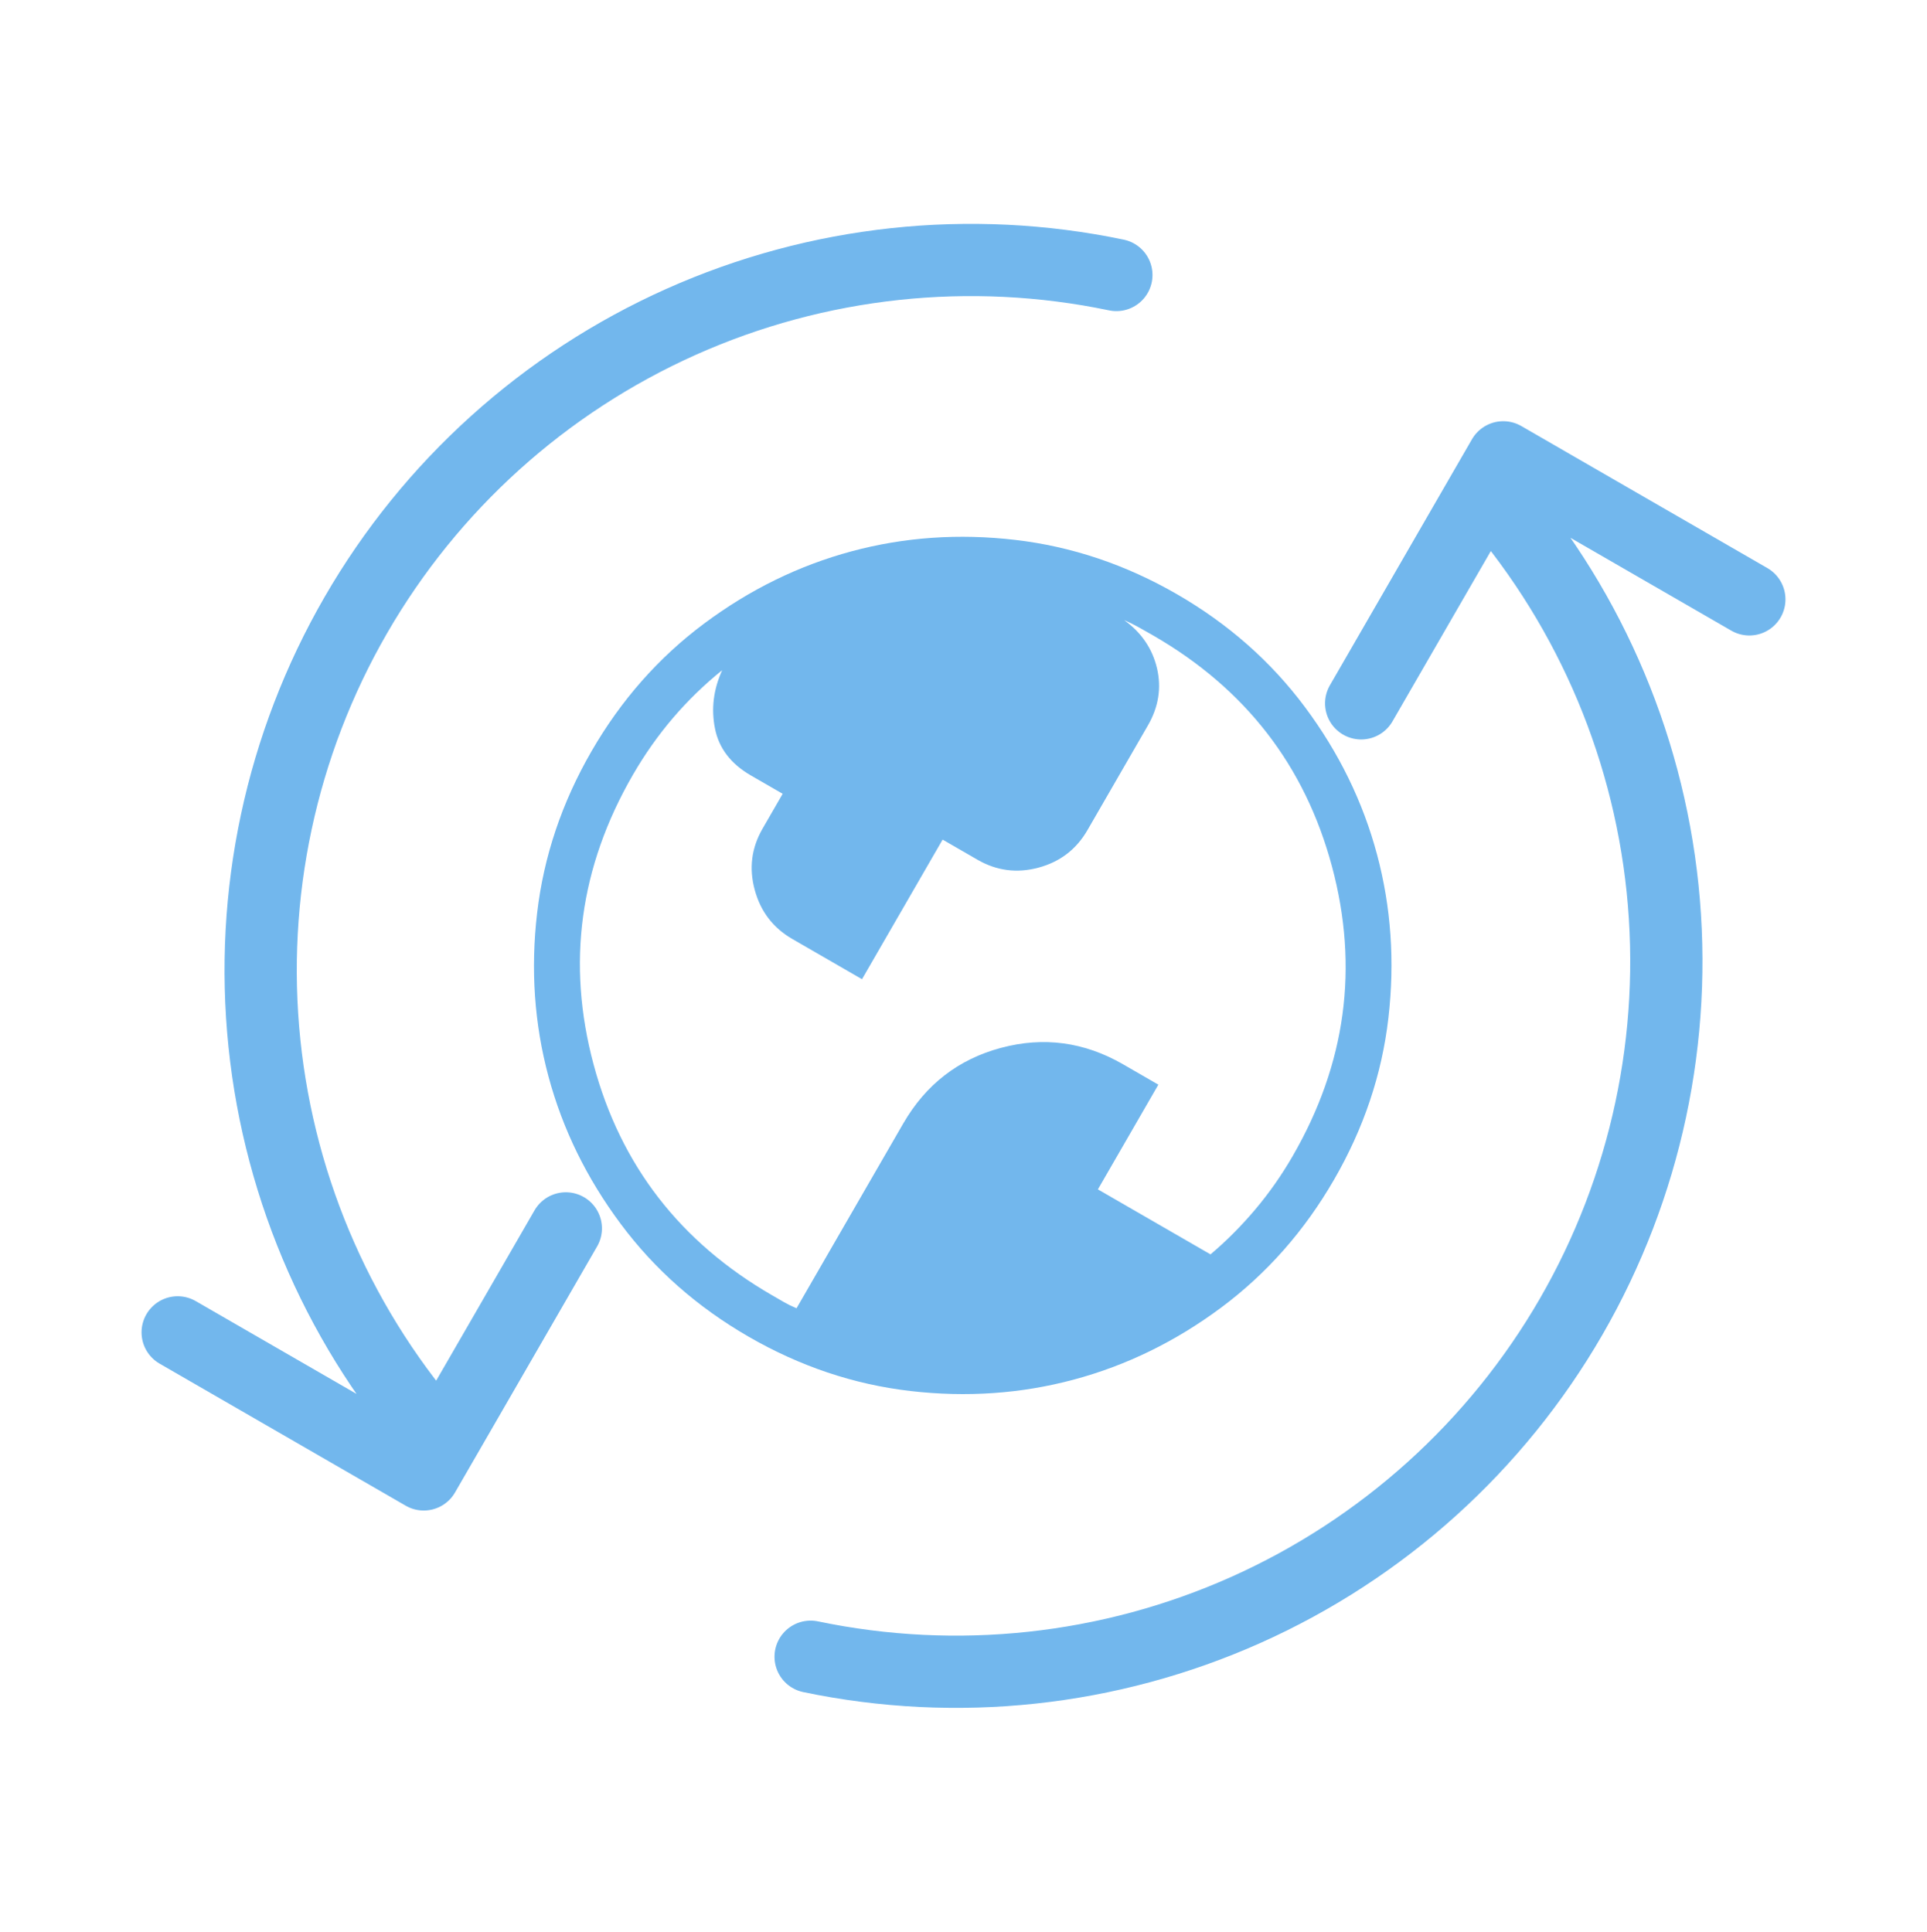 
<svg width="2223" height="2229" viewBox="0 0 2223 2229" fill="none" xmlns="http://www.w3.org/2000/svg">
    <path d="M1287.85 317.314C1118.92 282.006 943.147 300.933 785.602 371.398C628.057 441.863 496.78 560.267 410.487 709.731C324.195 859.194 287.292 1032.09 305.04 1203.76C322.788 1375.43 394.281 1537.11 509.327 1665.76M204.956 1537.34L488.839 1701.24L652.739 1417.36M1570.26 811.562L1734.16 527.678L2018.05 691.578M935.151 1911.61C1104.09 1946.92 1279.86 1927.99 1437.4 1857.52C1594.95 1787.06 1726.22 1668.66 1812.52 1519.19C1898.81 1369.73 1935.71 1196.84 1917.96 1025.17C1900.21 853.497 1828.72 691.812 1713.68 563.164" stroke="#72B7ED" stroke-width="83.333" stroke-linecap="round" stroke-linejoin="round"/>
    <path d="M1539 1361.09C1504.83 1420.28 1461.45 1469.47 1408.88 1508.65C1356.3 1547.79 1299.6 1575.52 1238.79 1591.84C1177.98 1608.16 1115.05 1612.54 1050.01 1604.98C984.968 1597.41 922.818 1576.52 863.561 1542.31C804.304 1508.1 755.124 1464.71 716.022 1412.15C676.869 1359.6 649.114 1302.95 632.755 1242.2C616.397 1181.45 612.027 1118.5 619.646 1053.37C627.264 988.232 648.161 926.067 682.337 866.873C716.512 807.68 759.9 758.5 812.501 719.334C865.051 680.181 921.717 652.435 982.499 636.095C1043.28 619.755 1106.22 615.385 1171.33 622.985C1236.43 630.585 1298.58 651.473 1357.78 685.649C1416.97 719.824 1466.16 763.196 1505.34 815.765C1544.53 868.334 1572.26 925.032 1588.53 985.858C1604.8 1046.69 1609.18 1109.61 1601.66 1174.64C1594.15 1239.67 1573.26 1301.82 1539 1361.09ZM1491.33 1333.76C1552.69 1227.49 1567.78 1116.19 1536.61 999.85C1505.44 883.514 1436.72 794.669 1330.45 733.314C1324.9 730.109 1319.27 726.924 1313.57 723.759C1307.87 720.595 1302.26 717.821 1296.74 715.438C1316.67 729.78 1329.33 748.296 1334.71 770.987C1340.04 793.691 1336.54 815.718 1324.22 837.067L1254.47 957.881C1241.68 980.023 1222.87 994.435 1198.04 1001.12C1173.2 1007.8 1149.73 1004.76 1127.62 991.991L1087.41 968.777L994.414 1129.85L913.999 1083.42C891.888 1070.65 877.447 1051.78 870.675 1026.81C863.885 1001.87 866.881 978.327 879.665 956.185L902.907 915.929L866.267 894.776C843.174 881.442 829.356 863.398 824.814 840.643C820.272 817.887 823.039 795.439 833.114 773.299C812.541 789.886 793.686 808.185 776.55 828.195C759.414 848.205 743.898 870.207 730.002 894.203C668.648 1000.47 653.556 1111.77 684.729 1228.11C715.901 1344.45 784.621 1433.29 890.891 1494.65L904.642 1502.59C908.893 1505.04 913.644 1507.36 918.896 1509.55L1041.97 1296.37C1067.98 1251.33 1105.57 1222.23 1154.73 1209.08C1203.89 1195.89 1250.85 1202.21 1295.61 1228.05L1336.29 1251.54L1266.54 1372.35L1396.44 1447.35C1414.76 1431.88 1431.97 1414.61 1448.04 1395.56C1464.12 1376.5 1478.55 1355.9 1491.33 1333.76Z" fill="#72B7ED"/>
</svg>
